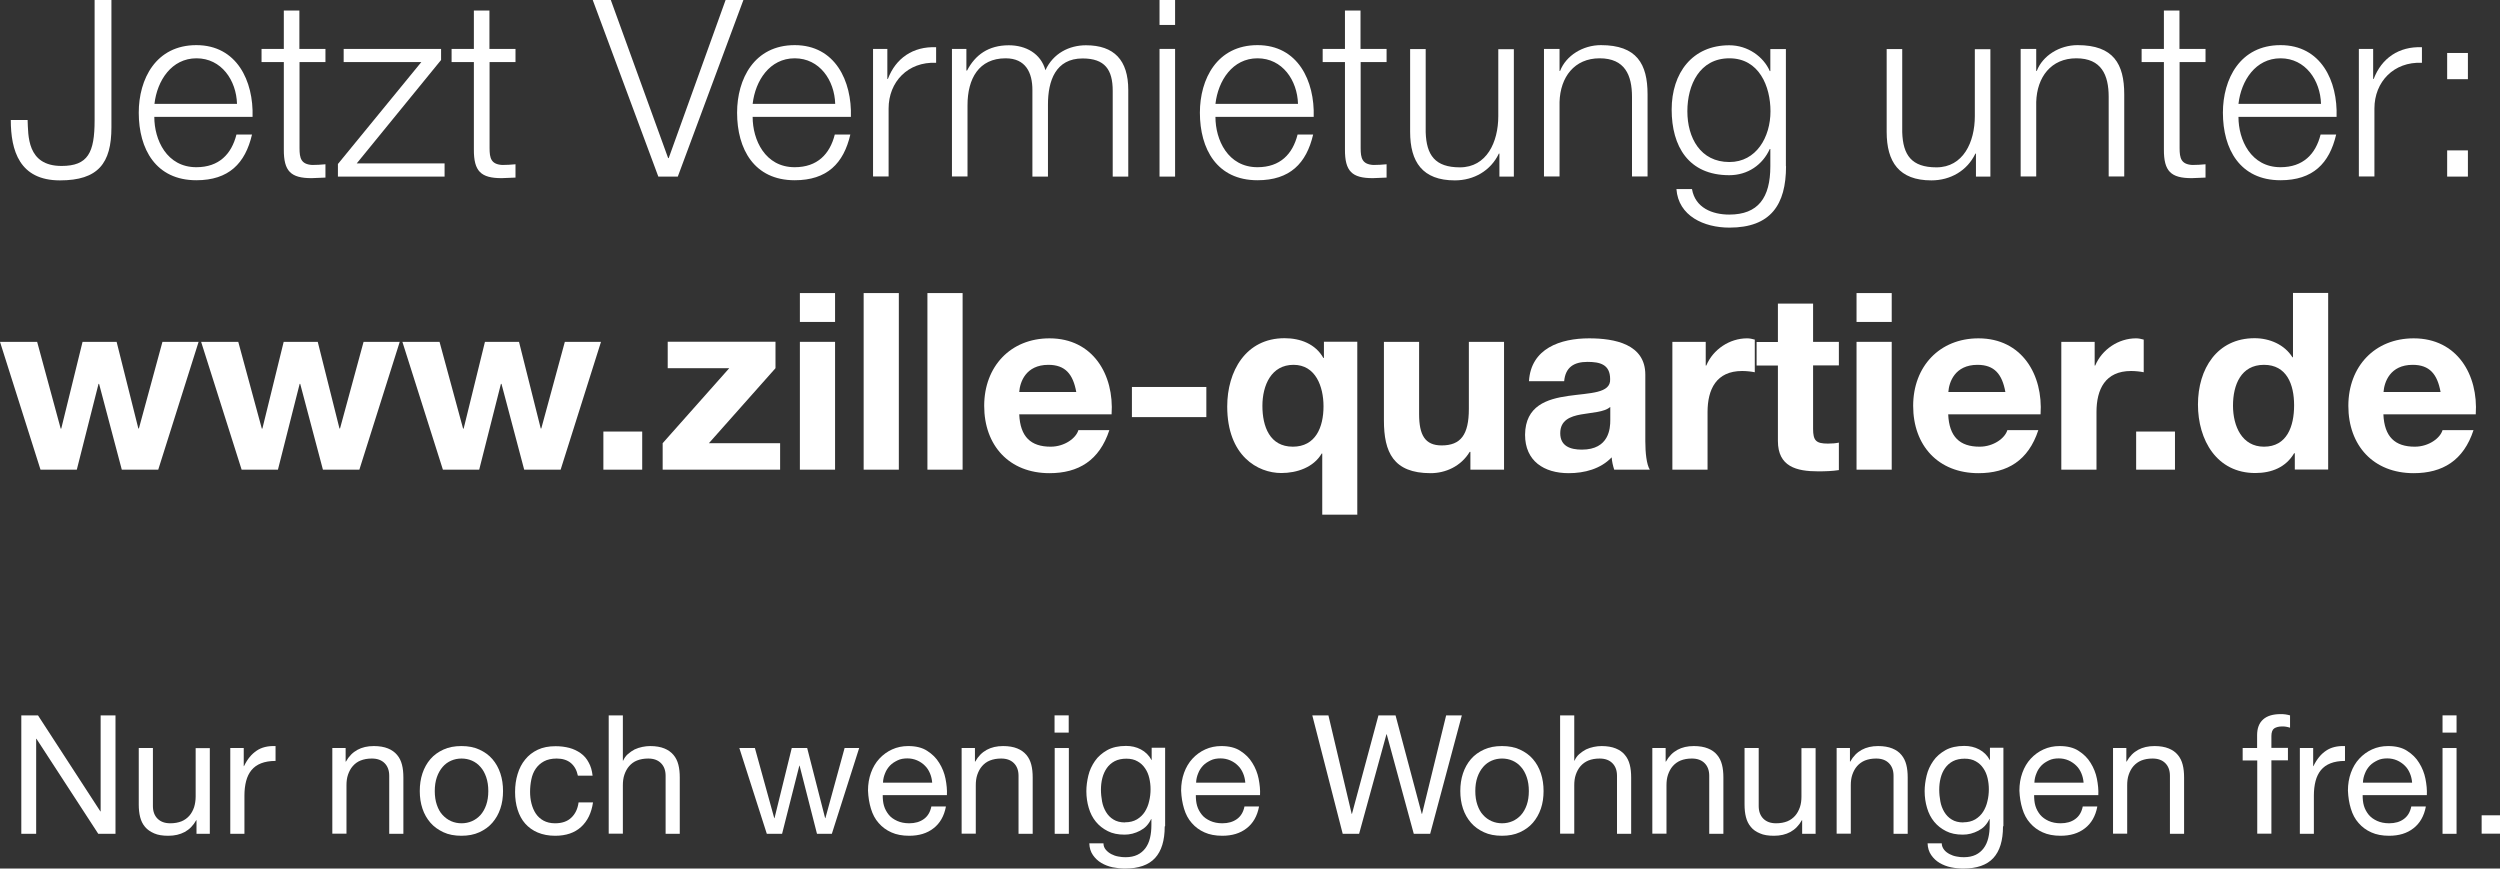 <?xml version="1.0" encoding="UTF-8"?>
<svg id="Ebene_2" data-name="Ebene 2" xmlns="http://www.w3.org/2000/svg" viewBox="0 0 178.37 61.97">
  <rect x="0" y="0" width="178.37" height="61.97" fill="#333333" stroke="none"/>
  <defs>
    <style>
      .cls-1 {
        fill: #fff;
      }
    </style>
  </defs>
  <g id="Ebene_2-2" data-name="Ebene 2">
    <g>
      <g>
        <g>
          <path class="cls-1" d="M6.75,0h1.2v9.09c0,2.56-.95,3.78-3.67,3.78-2.89,0-3.51-2.12-3.51-4.31h1.2c.05,1.08-.07,3.28,2.42,3.28,1.89,0,2.36-.95,2.36-3.26,0,0,0-8.58,0-8.58Z"/>
          <path class="cls-1" d="M11.01,8.35c0,1.62.88,3.58,3,3.58,1.62,0,2.51-.94,2.86-2.33h1.11c-.48,2.06-1.66,3.26-3.97,3.26-2.89,0-4.11-2.22-4.11-4.82,0-2.4,1.22-4.82,4.11-4.82s4.09,2.56,4.01,5.12h-7.01ZM16.91,7.41c-.05-1.68-1.11-3.25-2.89-3.25s-2.81,1.59-3,3.25h5.89Z"/>
          <path class="cls-1" d="M21.37,3.49h1.85v.94h-1.85v6.14c0,.72.11,1.15.9,1.2.32,0,.63-.02.95-.05v.95c-.34,0-.65.04-.99.04-1.48,0-1.99-.49-1.98-2.05v-6.23h-1.59v-.94h1.59V.75h1.11v2.74h0Z"/>
          <path class="cls-1" d="M25.46,11.66h6.26v.94h-7.61v-.9l5.95-7.27h-5.54v-.94h6.95v.79l-6.02,7.38h.01Z"/>
          <path class="cls-1" d="M34.93,3.49h1.85v.94h-1.85v6.14c0,.72.11,1.15.9,1.2.32,0,.63-.02.95-.05v.95c-.34,0-.65.04-.99.04-1.48,0-1.99-.49-1.98-2.05v-6.23h-1.59v-.94h1.59V.75h1.11v2.74h0Z"/>
          <path class="cls-1" d="M42.29,0h1.29l4.09,11.28h.04L51.77,0h1.27l-4.68,12.6h-1.39S42.29,0,42.29,0Z"/>
          <path class="cls-1" d="M53.7,8.35c0,1.62.88,3.58,3,3.58,1.62,0,2.51-.94,2.86-2.33h1.11c-.48,2.06-1.66,3.26-3.97,3.26-2.89,0-4.11-2.22-4.11-4.82,0-2.4,1.22-4.82,4.11-4.82s4.09,2.56,4.01,5.12h-7.01ZM59.59,7.41c-.05-1.68-1.11-3.25-2.89-3.25s-2.81,1.59-3,3.25h5.89Z"/>
          <path class="cls-1" d="M62.29,3.49h1.02v2.14h.04c.56-1.48,1.8-2.33,3.44-2.26v1.11c-2.01-.09-3.39,1.36-3.39,3.26v4.85h-1.11V3.48h0Z"/>
          <path class="cls-1" d="M67.93,3.49h1.02v1.54h.05c.58-1.11,1.52-1.8,2.98-1.8,1.2,0,2.28.58,2.61,1.78.55-1.2,1.69-1.78,2.89-1.78,2.01,0,3.02,1.06,3.02,3.19v6.18h-1.11v-6.12c0-1.5-.55-2.31-2.15-2.31-1.92,0-2.47,1.59-2.47,3.28v5.15h-1.11v-6.18c0-1.24-.48-2.26-1.91-2.26-1.91,0-2.72,1.45-2.72,3.35v5.08h-1.11V3.48h.01Z"/>
          <path class="cls-1" d="M82.73,0h1.11v1.78h-1.11V0ZM82.73,3.49h1.11v9.11h-1.11V3.49Z"/>
          <path class="cls-1" d="M86.72,8.35c0,1.62.88,3.58,3,3.58,1.62,0,2.51-.94,2.86-2.33h1.11c-.48,2.06-1.66,3.26-3.97,3.26-2.89,0-4.11-2.22-4.11-4.82,0-2.4,1.22-4.82,4.11-4.82s4.09,2.56,4.01,5.12h-7.01ZM92.61,7.41c-.05-1.68-1.11-3.25-2.89-3.25s-2.81,1.59-3,3.25h5.89Z"/>
          <path class="cls-1" d="M97.08,3.49h1.85v.94h-1.85v6.14c0,.72.11,1.15.9,1.2.32,0,.64-.02.95-.05v.95c-.33,0-.65.04-.99.04-1.48,0-1.99-.49-1.98-2.05v-6.23h-1.59v-.94h1.59V.75h1.11v2.74h.01Z"/>
          <path class="cls-1" d="M108,12.6h-1.02v-1.64h-.04c-.58,1.22-1.78,1.91-3.14,1.91-2.31,0-3.19-1.32-3.19-3.46V3.5h1.11v5.93c.05,1.64.67,2.51,2.44,2.51,1.91,0,2.74-1.8,2.74-3.65V3.51h1.11v9.11-.02Z"/>
          <path class="cls-1" d="M110.16,3.49h1.11v1.57h.04c.42-1.09,1.62-1.84,2.91-1.84,2.56,0,3.33,1.34,3.33,3.51v5.86h-1.11v-5.68c0-1.55-.51-2.75-2.31-2.75s-2.81,1.34-2.86,3.12v5.31h-1.11V3.48h0Z"/>
          <path class="cls-1" d="M127.43,11.86c0,2.74-1.09,4.38-4.04,4.38-1.82,0-3.64-.83-3.78-2.75h1.11c.23,1.34,1.45,1.82,2.66,1.82,2.06,0,2.93-1.2,2.93-3.44v-1.24h-.04c-.51,1.13-1.57,1.87-2.89,1.87-2.91,0-4.11-2.06-4.11-4.68s1.48-4.59,4.11-4.59c1.34,0,2.45.83,2.89,1.84h.04v-1.57h1.11v8.36h0ZM126.32,7.94c0-1.78-.81-3.78-2.93-3.78s-3,1.89-3,3.78.93,3.62,3,3.62c1.92,0,2.93-1.78,2.93-3.62Z"/>
          <path class="cls-1" d="M142,12.6h-1.02v-1.64h-.04c-.58,1.22-1.78,1.91-3.14,1.91-2.31,0-3.19-1.32-3.19-3.46V3.5h1.11v5.93c.05,1.64.67,2.51,2.44,2.51,1.91,0,2.74-1.8,2.74-3.65V3.51h1.11v9.11-.02Z"/>
          <path class="cls-1" d="M144.17,3.49h1.11v1.57h.04c.42-1.09,1.62-1.84,2.91-1.84,2.56,0,3.33,1.34,3.33,3.51v5.86h-1.11v-5.68c0-1.55-.51-2.75-2.31-2.75s-2.81,1.34-2.86,3.12v5.31h-1.11V3.48h0Z"/>
          <path class="cls-1" d="M155.51,3.49h1.85v.94h-1.85v6.14c0,.72.11,1.15.9,1.2.32,0,.64-.02.95-.05v.95c-.33,0-.65.04-.99.04-1.48,0-1.99-.49-1.98-2.05v-6.23h-1.59v-.94h1.59V.75h1.11v2.74h.01Z"/>
          <path class="cls-1" d="M159.71,8.35c0,1.62.88,3.58,3,3.58,1.62,0,2.51-.94,2.86-2.33h1.11c-.48,2.06-1.66,3.26-3.97,3.26-2.89,0-4.11-2.22-4.11-4.82,0-2.4,1.22-4.82,4.11-4.82s4.09,2.56,4,5.12h-7ZM165.6,7.41c-.05-1.68-1.11-3.25-2.89-3.25s-2.81,1.59-3,3.25h5.89Z"/>
          <path class="cls-1" d="M168.3,3.49h1.02v2.14h.04c.56-1.48,1.8-2.33,3.44-2.26v1.11c-2.01-.09-3.39,1.36-3.39,3.26v4.85h-1.11V3.48h0Z"/>
          <path class="cls-1" d="M174.6,5.65v-1.87h1.48v1.87h-1.48ZM174.6,12.6v-1.87h1.48v1.87h-1.48Z"/>
        </g>
        <g>
          <path class="cls-1" d="M11.27,33.51h-2.58l-1.62-6.12h-.04l-1.55,6.12h-2.59L0,24.39h2.65l1.68,6.19h.04l1.52-6.19h2.43l1.55,6.18h.04l1.68-6.18h2.58l-2.88,9.12h-.02Z"/>
          <path class="cls-1" d="M25.62,33.51h-2.58l-1.62-6.12h-.04l-1.55,6.12h-2.59l-2.89-9.12h2.65l1.68,6.19h.04l1.52-6.19h2.43l1.55,6.18h.04l1.68-6.18h2.58l-2.88,9.12h-.02Z"/>
          <path class="cls-1" d="M39.98,33.51h-2.58l-1.62-6.12h-.04l-1.55,6.12h-2.59l-2.89-9.12h2.65l1.68,6.19h.04l1.52-6.19h2.43l1.55,6.18h.04l1.68-6.18h2.58l-2.88,9.12h-.02Z"/>
          <path class="cls-1" d="M43.05,30.79h2.77v2.72h-2.77v-2.72Z"/>
          <path class="cls-1" d="M47.28,31.62l4.75-5.35h-4.39v-1.89h7.69v1.89l-4.75,5.35h5.08v1.89h-8.38v-1.89Z"/>
          <path class="cls-1" d="M59.58,22.97h-2.51v-2.06h2.51v2.06ZM57.07,24.39h2.51v9.12h-2.51v-9.12Z"/>
          <path class="cls-1" d="M61.62,20.91h2.51v12.6h-2.51v-12.6Z"/>
          <path class="cls-1" d="M66.17,20.91h2.51v12.6h-2.51v-12.6Z"/>
          <path class="cls-1" d="M72.72,29.56c.07,1.61.83,2.31,2.24,2.31,1.01,0,1.82-.62,1.98-1.18h2.21c-.71,2.17-2.21,3.07-4.27,3.07-2.88,0-4.66-1.98-4.66-4.8s1.89-4.82,4.66-4.82c3.11,0,4.62,2.61,4.43,5.42h-6.59ZM76.79,27.97c-.23-1.27-.78-1.94-1.99-1.94-1.62,0-2.03,1.24-2.08,1.94h4.08-.01Z"/>
          <path class="cls-1" d="M80.76,27.61h5.31v2.15h-5.31v-2.15Z"/>
          <path class="cls-1" d="M96.85,36.72h-2.51v-4.36h-.04c-.58.99-1.77,1.39-2.88,1.39-1.68,0-3.86-1.22-3.86-4.75,0-2.51,1.32-4.87,4.09-4.87,1.13,0,2.21.41,2.77,1.41h.04v-1.16h2.38v12.33h.01ZM92.24,31.87c1.62,0,2.19-1.38,2.19-2.88,0-1.41-.56-2.96-2.14-2.96s-2.22,1.45-2.22,2.93.53,2.91,2.17,2.91Z"/>
          <path class="cls-1" d="M107.29,33.51h-2.38v-1.27h-.05c-.63,1.04-1.73,1.52-2.79,1.52-2.66,0-3.33-1.5-3.33-3.76v-5.61h2.51v5.15c0,1.5.42,2.24,1.61,2.24,1.36,0,1.94-.76,1.94-2.61v-4.78h2.51v9.12h-.02Z"/>
          <path class="cls-1" d="M109.09,27.19c.14-2.33,2.24-3.05,4.29-3.05,1.82,0,4.01.41,4.01,2.59v4.75c0,.83.09,1.66.32,2.03h-2.54c-.09-.28-.16-.58-.18-.88-.79.83-1.94,1.13-3.07,1.13-1.75,0-3.11-.86-3.11-2.74.04-4.15,6.18-1.92,6.07-3.97,0-1.06-.74-1.23-1.62-1.23-.97,0-1.57.39-1.66,1.38h-2.51ZM114.88,29.04c-.42.37-1.31.39-2.08.53-.78.14-1.48.42-1.48,1.34s.72,1.17,1.54,1.17c1.96,0,2.03-1.54,2.03-2.1v-.93h0Z"/>
          <path class="cls-1" d="M119.32,24.39h2.38v1.69h.04c.48-1.15,1.66-1.94,2.91-1.94.19,0,.37.04.55.09v2.33c-.23-.05-.6-.09-.9-.09-1.85,0-2.47,1.31-2.47,2.93v4.11h-2.51v-9.12h0Z"/>
          <path class="cls-1" d="M129.36,24.39h1.84v1.68h-1.84v4.52c0,.85.21,1.06,1.06,1.06.28,0,.55-.02.78-.07v1.96c-.42.07-.97.09-1.47.09-1.55,0-2.88-.33-2.88-2.17v-5.38h-1.52v-1.68h1.52v-2.74h2.51v2.74h0Z"/>
          <path class="cls-1" d="M134.97,22.97h-2.51v-2.06h2.51v2.06ZM132.46,24.39h2.51v9.12h-2.51v-9.12Z"/>
          <path class="cls-1" d="M139,29.56c.07,1.61.83,2.31,2.24,2.31,1.01,0,1.82-.62,1.98-1.18h2.21c-.71,2.17-2.21,3.07-4.27,3.07-2.88,0-4.66-1.98-4.66-4.8s1.89-4.82,4.66-4.82c3.11,0,4.62,2.61,4.43,5.42h-6.59ZM143.08,27.97c-.23-1.27-.78-1.94-1.99-1.94-1.62,0-2.03,1.24-2.08,1.94h4.08,0Z"/>
          <path class="cls-1" d="M147.07,24.39h2.38v1.69h.04c.48-1.15,1.66-1.94,2.91-1.94.19,0,.37.04.55.09v2.33c-.23-.05-.6-.09-.9-.09-1.85,0-2.47,1.31-2.47,2.93v4.11h-2.51v-9.12h0Z"/>
          <path class="cls-1" d="M152.41,30.79h2.77v2.72h-2.77v-2.72Z"/>
          <path class="cls-1" d="M163.72,32.34h-.04c-.58.99-1.59,1.41-2.77,1.41-2.75,0-4.09-2.35-4.09-4.89s1.36-4.73,4.04-4.73c1.08,0,2.14.46,2.7,1.36h.04v-4.59h2.51v12.6h-2.38v-1.16h0ZM161.53,26.03c-1.64,0-2.21,1.43-2.21,2.91s.65,2.93,2.21,2.93c1.64,0,2.15-1.45,2.15-2.95s-.53-2.89-2.15-2.89Z"/>
          <path class="cls-1" d="M170.05,29.56c.07,1.61.83,2.31,2.24,2.31,1.01,0,1.82-.62,1.98-1.18h2.21c-.71,2.17-2.21,3.07-4.27,3.07-2.88,0-4.66-1.98-4.66-4.8s1.89-4.82,4.66-4.82c3.11,0,4.62,2.61,4.43,5.42h-6.59ZM174.13,27.97c-.23-1.27-.78-1.94-1.99-1.94-1.62,0-2.03,1.24-2.08,1.94h4.08,0Z"/>
        </g>
      </g>
      <g>
        <path class="cls-1" d="M1.52,51.04h1.19l4.45,6.85h.02v-6.85h1.06v8.45h-1.23l-4.41-6.78h-.02v6.78h-1.06v-8.45Z"/>
        <path class="cls-1" d="M14.97,59.49h-.95v-.97h-.02c-.21.38-.49.66-.82.84-.34.18-.72.27-1.17.27-.4,0-.74-.05-1.01-.17s-.48-.26-.65-.46c-.17-.2-.28-.43-.35-.7-.07-.27-.1-.57-.1-.91v-4.02h1.01v4.14c0,.38.11.68.33.9s.52.33.91.33c.31,0,.57-.05.8-.14.22-.09.41-.23.56-.4.15-.17.26-.38.34-.61.07-.23.11-.49.11-.76v-3.45h1.01v6.12Z"/>
        <path class="cls-1" d="M16.44,53.37h.95v1.29h.02c.24-.5.54-.86.9-1.1.35-.24.8-.35,1.35-.33v1.06c-.4,0-.75.06-1.03.17-.28.11-.51.27-.69.49-.17.21-.3.47-.38.78-.08.31-.12.65-.12,1.04v2.72h-1.01v-6.12Z"/>
        <path class="cls-1" d="M23.71,53.37h.95v.97h.02c.21-.38.49-.66.82-.84.33-.18.72-.27,1.17-.27.4,0,.74.06,1.01.17s.48.26.65.46c.17.2.28.43.35.7s.1.57.1.91v4.02h-1.01v-4.14c0-.38-.11-.68-.33-.9-.22-.22-.52-.33-.91-.33-.31,0-.57.05-.8.14s-.41.23-.56.4-.26.38-.34.61c-.08.23-.11.49-.11.76v3.45h-1.01v-6.12Z"/>
        <path class="cls-1" d="M29.95,56.44c0-.45.06-.87.19-1.26.13-.39.32-.73.57-1.02.25-.29.56-.51.93-.68.37-.17.79-.25,1.28-.25s.91.08,1.28.25c.37.17.68.39.93.68s.44.63.57,1.02c.13.39.19.81.19,1.26s-.06.87-.19,1.25c-.13.39-.32.72-.57,1.01-.25.29-.56.51-.93.68s-.8.25-1.28.25-.92-.08-1.28-.25-.68-.39-.93-.68c-.25-.29-.44-.62-.57-1.01-.13-.39-.19-.8-.19-1.25ZM31.02,56.44c0,.37.05.7.15.99.1.29.23.53.41.72s.38.34.61.44c.23.1.48.15.74.15s.51-.05.74-.15c.23-.1.44-.25.61-.44.17-.19.31-.43.41-.72.1-.29.15-.62.15-.99s-.05-.7-.15-.99c-.1-.29-.23-.53-.41-.73-.17-.2-.38-.35-.61-.45-.23-.1-.48-.15-.74-.15s-.51.05-.74.15c-.23.1-.44.25-.61.45-.17.2-.31.44-.41.73-.1.29-.15.62-.15.99Z"/>
        <path class="cls-1" d="M41.23,55.34c-.08-.39-.25-.69-.5-.9s-.59-.32-1.01-.32c-.36,0-.67.07-.91.2-.24.13-.44.31-.59.53s-.25.47-.31.76-.09.59-.09.89c0,.28.03.56.1.83.07.27.17.51.31.72.14.21.33.38.55.5s.5.19.82.19c.49,0,.88-.13,1.16-.4.28-.26.46-.63.52-1.09h1.03c-.11.75-.39,1.33-.85,1.75s-1.07.63-1.85.63c-.47,0-.88-.08-1.24-.23-.36-.15-.66-.37-.9-.64s-.42-.61-.54-.99c-.12-.38-.18-.8-.18-1.26s.06-.89.18-1.28c.12-.4.3-.75.54-1.04.24-.3.54-.53.9-.7.36-.17.78-.25,1.27-.25.35,0,.67.04.98.12.3.08.57.21.81.38.24.17.43.39.57.66.15.26.24.58.28.94h-1.04Z"/>
        <path class="cls-1" d="M43.43,51.04h1.01v3.23h.02c.08-.18.19-.34.34-.47.15-.13.31-.24.48-.33.17-.08.36-.14.55-.18.19-.04.38-.06.56-.06.4,0,.74.06,1.01.17s.48.26.65.46c.17.2.28.43.35.7s.1.57.1.91v4.02h-1.01v-4.14c0-.38-.11-.68-.33-.9-.22-.22-.52-.33-.91-.33-.31,0-.57.05-.8.14s-.41.23-.56.4-.26.38-.34.61c-.08.23-.11.49-.11.76v3.45h-1.01v-8.45Z"/>
        <path class="cls-1" d="M59.35,59.49h-1.06l-1.24-4.86h-.02l-1.23,4.86h-1.09l-1.96-6.12h1.11l1.38,5h.02l1.23-5h1.1l1.28,5h.02l1.37-5h1.04l-1.95,6.12Z"/>
        <path class="cls-1" d="M67.49,57.55c-.13.68-.43,1.2-.89,1.55-.46.36-1.04.53-1.73.53-.49,0-.92-.08-1.27-.24-.36-.16-.66-.38-.91-.67-.25-.28-.43-.62-.55-1.02s-.19-.82-.21-1.29c0-.46.07-.88.21-1.27.14-.39.34-.73.6-1.01.26-.28.56-.5.91-.66.35-.16.74-.24,1.15-.24.54,0,1,.11,1.35.34.36.23.65.51.86.86.22.35.37.73.45,1.13.08.41.12.8.1,1.17h-4.58c0,.27.02.52.09.76.07.24.19.45.34.64s.36.33.6.44c.24.11.53.17.86.17.42,0,.76-.1,1.04-.3.28-.2.46-.5.54-.9h1.01ZM66.51,55.84c-.02-.24-.07-.46-.16-.67-.09-.21-.21-.4-.37-.55-.15-.15-.34-.28-.55-.37s-.44-.14-.69-.14c-.26,0-.5.04-.7.14s-.39.21-.54.37c-.15.16-.27.34-.35.55-.09.21-.14.43-.15.67h3.51Z"/>
        <path class="cls-1" d="M68.61,53.37h.95v.97h.02c.21-.38.49-.66.82-.84.33-.18.72-.27,1.17-.27.4,0,.74.06,1.01.17s.48.26.65.46c.17.2.28.43.35.7s.1.57.1.91v4.02h-1.01v-4.14c0-.38-.11-.68-.33-.9-.22-.22-.52-.33-.91-.33-.31,0-.57.05-.8.14s-.41.23-.56.4-.26.38-.34.61c-.08.23-.11.49-.11.76v3.45h-1.01v-6.12Z"/>
        <path class="cls-1" d="M76.25,52.27h-1.01v-1.23h1.01v1.23ZM75.25,53.37h1.01v6.12h-1.01v-6.12Z"/>
        <path class="cls-1" d="M83.1,58.97c0,1-.23,1.75-.69,2.25-.46.5-1.18.75-2.15.75-.28,0-.57-.03-.87-.09-.3-.06-.57-.17-.81-.31-.24-.14-.44-.33-.6-.56-.16-.23-.25-.51-.26-.84h1.01c0,.18.06.33.17.46s.24.23.39.31.32.14.5.17c.18.04.35.05.52.05.33,0,.61-.06.84-.17s.42-.27.57-.47.26-.44.33-.73.1-.6.1-.95v-.4h-.02c-.09.19-.2.35-.33.49s-.29.25-.46.34c-.17.09-.35.16-.54.21s-.38.07-.57.07c-.46,0-.86-.08-1.19-.25-.34-.17-.62-.39-.85-.67s-.4-.61-.51-.99c-.11-.37-.17-.77-.17-1.19,0-.36.05-.73.14-1.11.09-.38.25-.72.47-1.04s.51-.57.88-.78c.36-.2.81-.3,1.34-.3.39,0,.74.08,1.06.25.32.17.58.42.76.76h.01v-.88h.96v5.59ZM80.27,58.67c.33,0,.61-.07.85-.21.23-.14.42-.32.56-.54.14-.22.25-.48.31-.76.07-.28.1-.57.1-.85,0-.27-.03-.53-.09-.79-.06-.26-.16-.5-.3-.7-.14-.21-.32-.38-.54-.5-.22-.13-.49-.19-.8-.19s-.6.06-.83.18c-.23.12-.42.29-.56.49s-.25.44-.32.71-.1.55-.1.84c0,.28.03.55.08.83s.15.53.28.75c.13.22.31.41.53.54.22.14.5.21.83.21Z"/>
        <path class="cls-1" d="M89.83,57.55c-.13.68-.43,1.2-.89,1.55-.46.36-1.04.53-1.73.53-.49,0-.92-.08-1.27-.24-.36-.16-.66-.38-.91-.67-.25-.28-.43-.62-.55-1.02s-.19-.82-.21-1.29c0-.46.07-.88.21-1.27.14-.39.34-.73.6-1.01.26-.28.56-.5.91-.66.35-.16.74-.24,1.15-.24.54,0,1,.11,1.35.34.36.23.65.51.86.86.22.35.37.73.45,1.13.08.41.12.8.1,1.17h-4.58c0,.27.02.52.09.76.07.24.19.45.34.64s.36.33.6.44c.24.11.53.17.86.17.42,0,.76-.1,1.04-.3.28-.2.46-.5.54-.9h1.01ZM88.85,55.84c-.02-.24-.07-.46-.16-.67-.09-.21-.21-.4-.37-.55-.15-.15-.34-.28-.55-.37s-.44-.14-.69-.14c-.26,0-.5.04-.7.14s-.39.21-.54.37c-.15.16-.27.34-.35.55-.09.21-.14.43-.15.67h3.51Z"/>
        <path class="cls-1" d="M102.04,59.49h-1.17l-1.93-7.1h-.02l-1.95,7.1h-1.17l-2.17-8.45h1.15l1.66,7.03h.02l1.89-7.03h1.22l1.87,7.03h.02l1.72-7.03h1.12l-2.26,8.45Z"/>
        <path class="cls-1" d="M104.19,56.44c0-.45.06-.87.19-1.26s.32-.73.57-1.02c.25-.29.56-.51.93-.68.37-.17.79-.25,1.28-.25s.91.08,1.28.25c.37.17.68.39.93.68.25.29.44.63.57,1.02s.19.81.19,1.26-.06.87-.19,1.25-.32.72-.57,1.01c-.25.29-.56.51-.93.68-.37.17-.8.25-1.28.25s-.92-.08-1.28-.25c-.37-.17-.68-.39-.93-.68-.25-.29-.44-.62-.57-1.01s-.19-.8-.19-1.25ZM105.26,56.44c0,.37.05.7.15.99.1.29.23.53.41.72.17.19.38.34.61.44.23.1.48.15.74.15s.51-.05.74-.15c.23-.1.44-.25.61-.44.17-.19.31-.43.41-.72.1-.29.15-.62.15-.99s-.05-.7-.15-.99c-.1-.29-.23-.53-.41-.73-.17-.2-.38-.35-.61-.45-.23-.1-.48-.15-.74-.15s-.51.05-.74.15-.44.25-.61.45c-.17.2-.31.44-.41.73-.1.29-.15.62-.15.99Z"/>
        <path class="cls-1" d="M111.31,51.04h1.01v3.23h.02c.08-.18.19-.34.34-.47.15-.13.31-.24.48-.33.17-.08.36-.14.55-.18.19-.04.38-.06.56-.06.4,0,.74.06,1.01.17s.49.26.65.46c.17.2.28.43.35.7.07.27.1.57.1.91v4.02h-1.01v-4.14c0-.38-.11-.68-.33-.9s-.52-.33-.91-.33c-.31,0-.57.05-.8.14-.22.09-.41.23-.56.4s-.26.38-.34.61-.11.49-.11.76v3.45h-1.01v-8.45Z"/>
        <path class="cls-1" d="M117.89,53.37h.95v.97h.02c.21-.38.49-.66.82-.84s.72-.27,1.17-.27c.4,0,.74.06,1.01.17s.49.26.65.46c.17.2.28.43.35.7.07.27.1.57.1.91v4.02h-1.01v-4.14c0-.38-.11-.68-.33-.9s-.52-.33-.91-.33c-.31,0-.57.05-.8.14-.22.09-.41.23-.56.4s-.26.38-.34.61-.11.49-.11.76v3.45h-1.01v-6.12Z"/>
        <path class="cls-1" d="M129.53,59.49h-.95v-.97h-.02c-.21.38-.49.66-.82.84-.33.18-.72.27-1.17.27-.4,0-.74-.05-1-.17-.27-.11-.49-.26-.65-.46-.17-.2-.28-.43-.35-.7-.07-.27-.1-.57-.1-.91v-4.02h1.01v4.14c0,.38.11.68.33.9s.52.33.91.33c.31,0,.57-.05.8-.14.22-.09.41-.23.56-.4.15-.17.26-.38.34-.61s.11-.49.11-.76v-3.45h1.01v6.12Z"/>
        <path class="cls-1" d="M131.04,53.37h.95v.97h.02c.21-.38.49-.66.82-.84s.72-.27,1.17-.27c.4,0,.74.06,1.01.17s.49.26.65.46c.17.2.28.43.35.7.07.27.1.57.1.91v4.02h-1.01v-4.14c0-.38-.11-.68-.33-.9s-.52-.33-.91-.33c-.31,0-.57.05-.8.14-.22.09-.41.23-.56.4s-.26.38-.34.61-.11.49-.11.76v3.45h-1.01v-6.12Z"/>
        <path class="cls-1" d="M142.91,58.97c0,1-.23,1.75-.69,2.25-.46.5-1.18.75-2.15.75-.28,0-.58-.03-.87-.09-.3-.06-.57-.17-.81-.31-.24-.14-.44-.33-.6-.56-.16-.23-.25-.51-.26-.84h1.01c0,.18.07.33.17.46s.24.23.39.31c.15.08.32.14.5.17.18.04.35.05.52.05.33,0,.61-.06.84-.17s.42-.27.57-.47c.15-.2.26-.44.33-.73.07-.28.1-.6.1-.95v-.4h-.02c-.09.19-.2.35-.33.49-.13.14-.29.25-.46.34s-.35.16-.54.21-.38.07-.57.07c-.46,0-.86-.08-1.19-.25-.34-.17-.62-.39-.85-.67-.23-.28-.4-.61-.51-.99-.11-.37-.17-.77-.17-1.19,0-.36.05-.73.14-1.11.09-.38.25-.72.47-1.04s.51-.57.88-.78c.36-.2.81-.3,1.34-.3.39,0,.74.08,1.06.25.32.17.58.42.76.76h.01v-.88h.96v5.59ZM140.08,58.67c.33,0,.61-.07.85-.21.23-.14.42-.32.56-.54.14-.22.25-.48.31-.76.07-.28.1-.57.1-.85,0-.27-.03-.53-.09-.79-.06-.26-.16-.5-.3-.7-.14-.21-.32-.38-.54-.5-.22-.13-.49-.19-.8-.19s-.6.06-.83.18c-.23.12-.42.29-.56.49-.15.21-.25.44-.32.71s-.1.55-.1.84c0,.28.03.55.08.83.05.28.15.53.28.75.13.22.31.41.53.54.22.14.5.21.83.21Z"/>
        <path class="cls-1" d="M149.64,57.55c-.13.68-.43,1.2-.89,1.55-.46.36-1.04.53-1.73.53-.49,0-.92-.08-1.27-.24-.36-.16-.66-.38-.91-.67-.25-.28-.43-.62-.55-1.02-.12-.39-.19-.82-.21-1.29,0-.46.07-.88.21-1.27.14-.39.34-.73.6-1.01.26-.28.56-.5.91-.66.35-.16.73-.24,1.15-.24.54,0,1,.11,1.35.34.36.23.65.51.86.86.22.35.37.73.45,1.13.08.41.12.8.1,1.17h-4.58c0,.27.02.52.09.76s.19.45.34.64c.16.19.36.33.6.44s.53.17.86.17c.42,0,.77-.1,1.04-.3.28-.2.46-.5.54-.9h1ZM148.66,55.84c-.02-.24-.07-.46-.16-.67s-.21-.4-.37-.55-.34-.28-.55-.37c-.21-.09-.44-.14-.69-.14-.26,0-.5.04-.7.14s-.39.21-.54.37c-.15.16-.27.34-.35.55-.09.21-.14.43-.15.67h3.51Z"/>
        <path class="cls-1" d="M150.76,53.37h.95v.97h.02c.21-.38.49-.66.82-.84s.72-.27,1.17-.27c.4,0,.74.06,1.01.17s.49.26.65.46c.17.2.28.43.35.7.07.27.1.57.1.91v4.02h-1.01v-4.14c0-.38-.11-.68-.33-.9s-.52-.33-.91-.33c-.31,0-.57.05-.8.14-.22.09-.41.23-.56.4s-.26.38-.34.61-.11.49-.11.76v3.45h-1.01v-6.12Z"/>
        <path class="cls-1" d="M161.04,54.26h-1.03v-.89h1.03v-.91c0-.5.14-.87.43-1.13.29-.26.71-.38,1.26-.38.09,0,.2,0,.33.02.12.02.23.04.33.07v.88c-.09-.03-.18-.05-.28-.07s-.2-.02-.28-.02c-.24,0-.43.05-.57.14-.13.09-.2.28-.2.54v.85h1.18v.89h-1.18v5.23h-1.01v-5.23Z"/>
        <path class="cls-1" d="M164.09,53.37h.95v1.29h.02c.24-.5.54-.86.9-1.1.35-.24.8-.35,1.35-.33v1.06c-.4,0-.75.06-1.03.17s-.51.27-.69.49c-.17.21-.3.47-.38.78-.08.31-.12.65-.12,1.04v2.72h-1v-6.12Z"/>
        <path class="cls-1" d="M173.08,57.55c-.13.68-.43,1.2-.89,1.55-.46.36-1.04.53-1.73.53-.49,0-.92-.08-1.27-.24-.36-.16-.66-.38-.91-.67-.25-.28-.43-.62-.55-1.02-.12-.39-.19-.82-.21-1.29,0-.46.07-.88.21-1.27.14-.39.34-.73.6-1.01.26-.28.56-.5.91-.66.35-.16.73-.24,1.15-.24.54,0,1,.11,1.35.34.36.23.65.51.86.86.22.35.37.73.45,1.13.08.41.12.8.1,1.17h-4.58c0,.27.02.52.09.76s.19.45.34.64c.16.19.36.33.6.44s.53.17.86.17c.42,0,.77-.1,1.04-.3.28-.2.46-.5.54-.9h1ZM172.1,55.84c-.02-.24-.07-.46-.16-.67s-.21-.4-.37-.55-.34-.28-.55-.37c-.21-.09-.44-.14-.69-.14-.26,0-.5.04-.7.14s-.39.21-.54.37c-.15.16-.27.34-.35.55-.09.21-.14.43-.15.67h3.51Z"/>
        <path class="cls-1" d="M175.27,52.27h-1v-1.23h1v1.23ZM174.27,53.37h1v6.12h-1v-6.12Z"/>
        <path class="cls-1" d="M177.06,58.17h1.31v1.31h-1.31v-1.31Z"/>
      </g>
    </g>
  </g>
</svg>